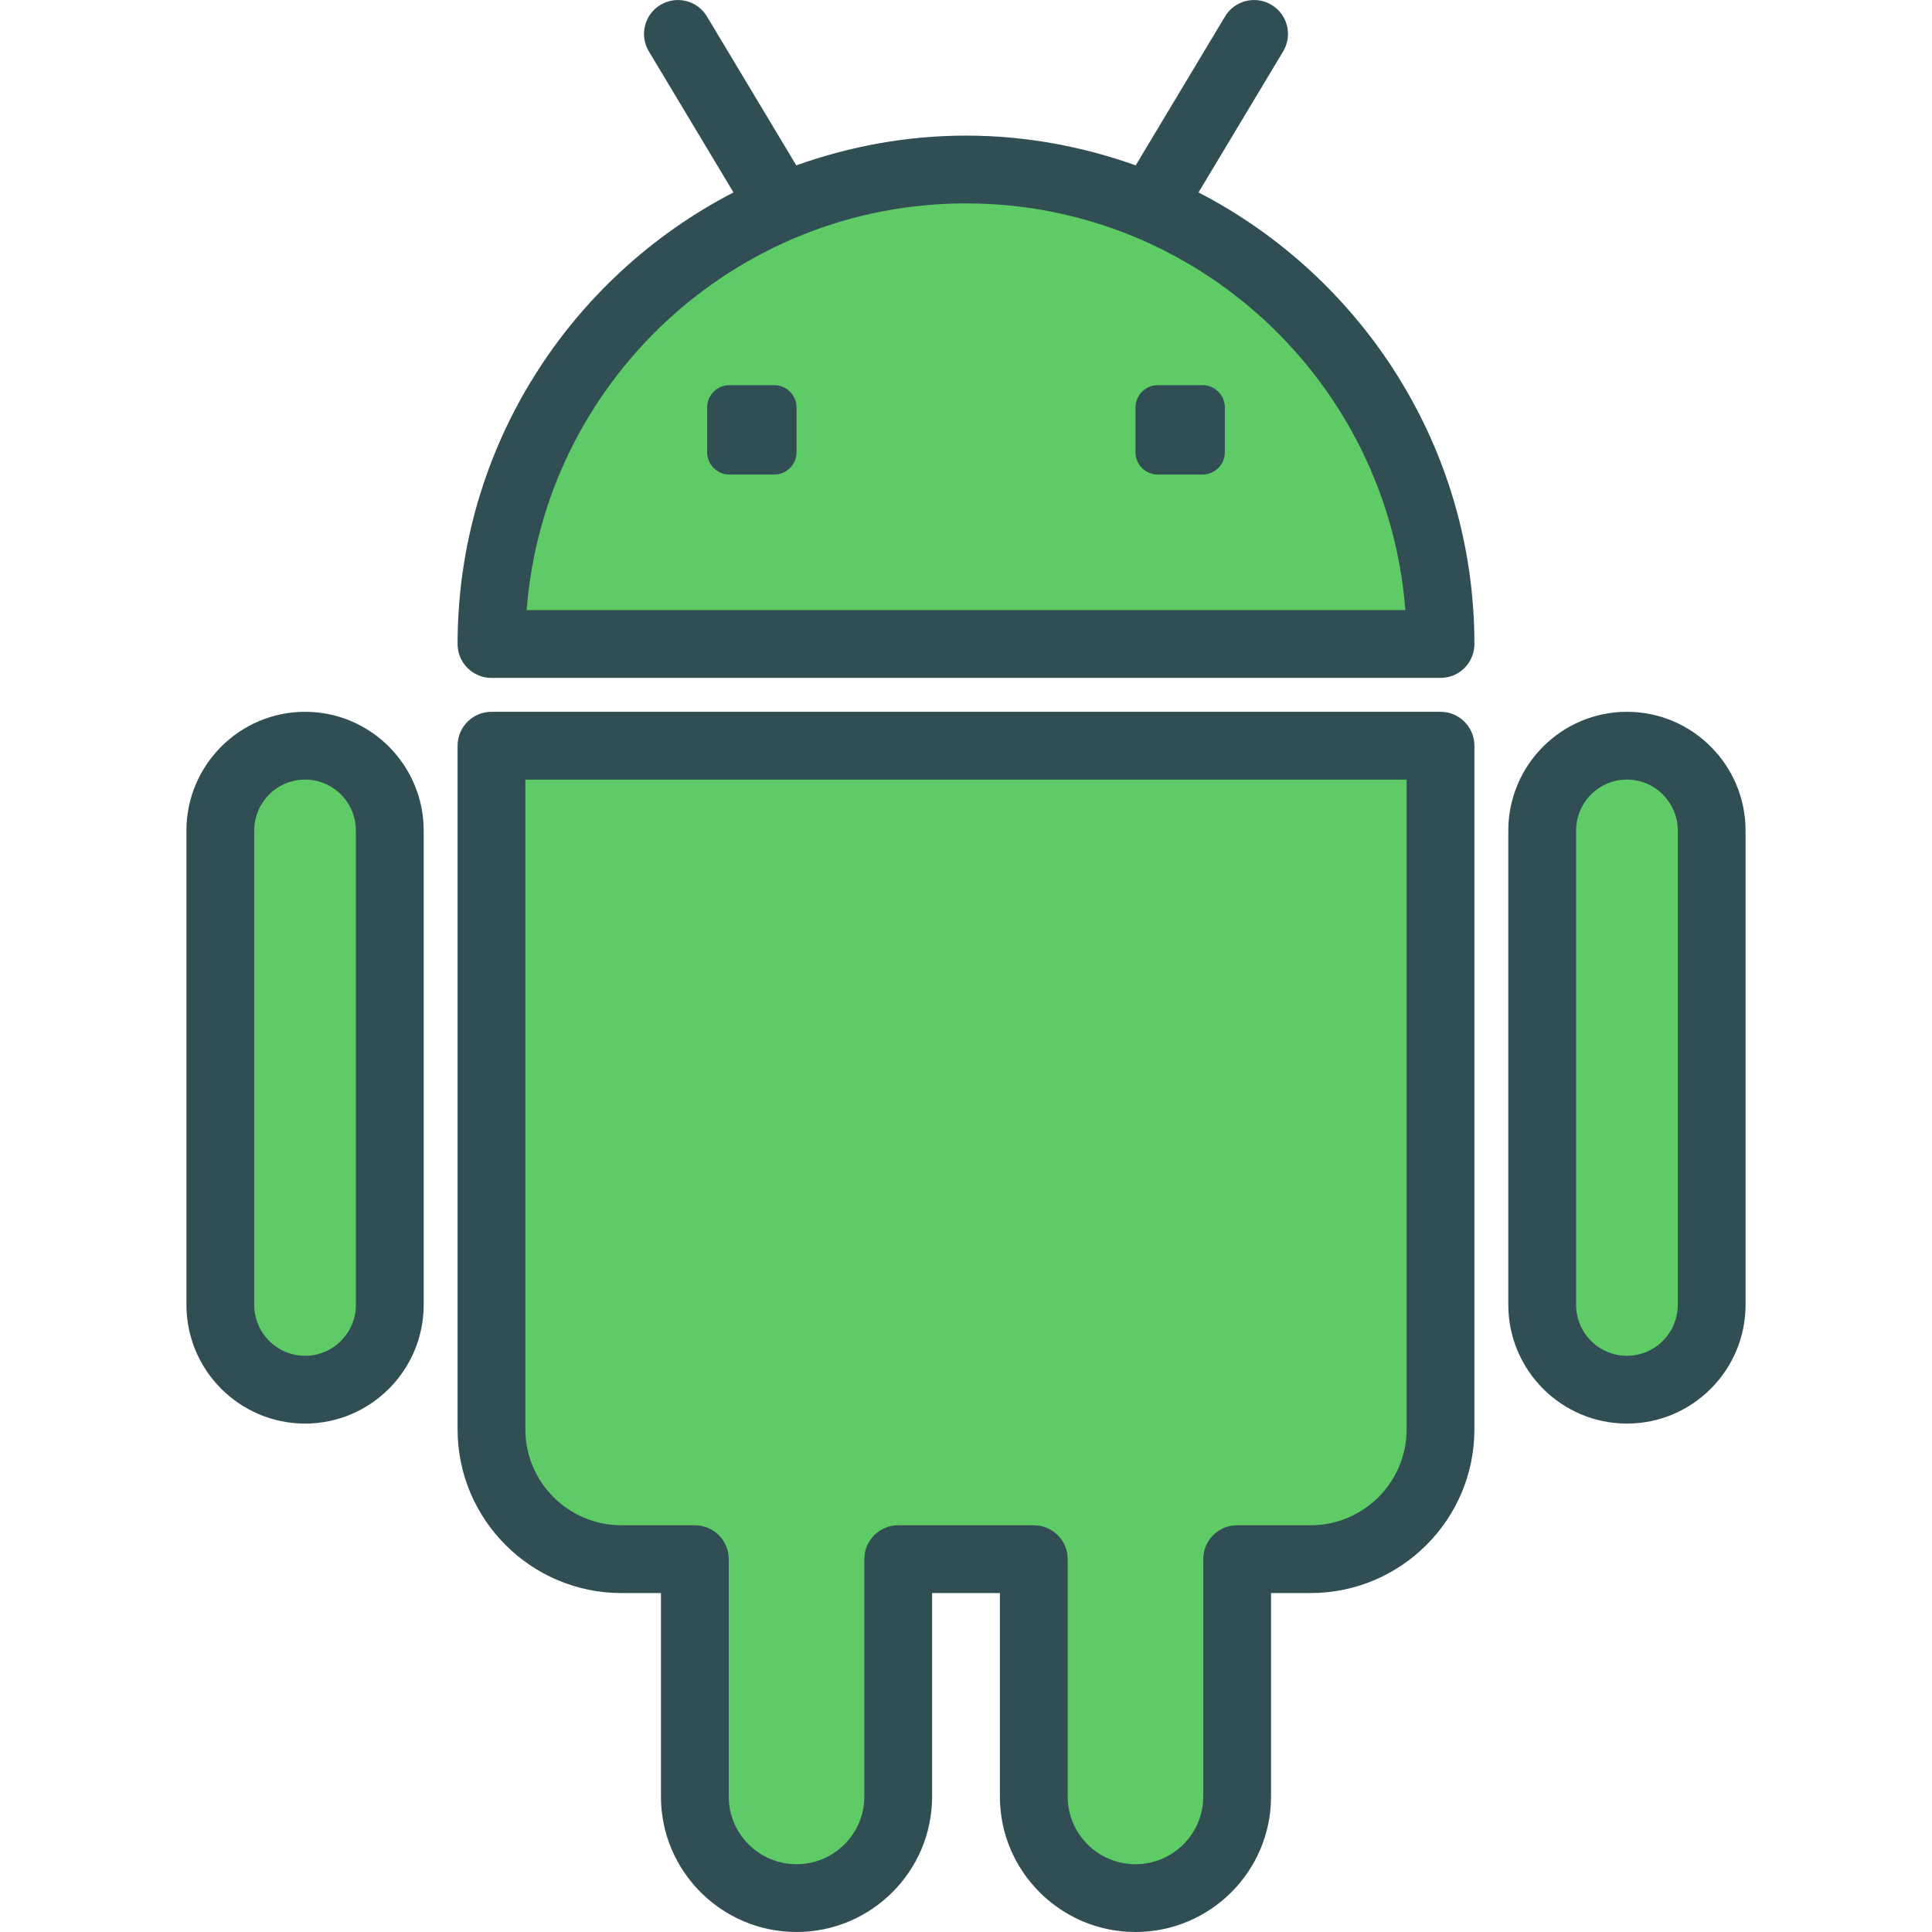 <?xml version="1.0" encoding="iso-8859-1"?>
<!-- Generator: Adobe Illustrator 19.0.0, SVG Export Plug-In . SVG Version: 6.00 Build 0)  -->
<svg version="1.1" id="Layer_1" xmlns="http://www.w3.org/2000/svg" xmlns:xlink="http://www.w3.org/1999/xlink" x="0px" y="0px"
	 viewBox="0 0 512 512" style="enable-background:new 0 0 512 512;" xml:space="preserve">
<path style="fill:#314E55;" d="M317.623,50.993l22.428-37.38c2.553-4.254,1.175-9.772-3.079-12.324
	c-4.263-2.561-9.772-1.184-12.324,3.079L300.976,43.82c-14.091-5.012-29.187-7.884-44.976-7.884s-30.885,2.871-44.976,7.884
	L187.352,4.367c-2.553-4.263-8.07-5.631-12.324-3.079s-5.631,8.07-3.079,12.324l22.428,37.38
	c-43.355,22.416-73.112,67.595-73.112,119.679c0,4.965,4.022,8.982,8.982,8.982h251.505c4.96,0,8.982-4.018,8.982-8.982
	C390.735,118.588,360.978,73.409,317.623,50.993z"/>
<path style="fill:#5ECB66;" d="M139.572,161.689C144.173,101.48,194.637,53.901,256,53.901s111.827,47.578,116.428,107.788H139.572z
	"/>
<g>
	<path style="fill:#314E55;" d="M318.677,102.072h-11.844c-3.27,0-5.922,2.648-5.922,5.922v11.844c0,3.274,2.652,5.922,5.922,5.922
		h11.844c3.271,0,5.922-2.648,5.922-5.922v-11.844C324.599,104.721,321.948,102.072,318.677,102.072z"/>
	<path style="fill:#314E55;" d="M205.166,102.072h-11.844c-3.271,0-5.922,2.648-5.922,5.922v11.844c0,3.274,2.651,5.922,5.922,5.922
		h11.844c3.27,0,5.922-2.648,5.922-5.922v-11.844C211.088,104.721,208.437,102.072,205.166,102.072z"/>
	<path style="fill:#314E55;" d="M381.753,188.636H130.247c-4.96,0-8.982,4.018-8.982,8.982V378.8
		c0,23.921,19.482,43.377,43.425,43.377h10.469v53.946c0,19.78,16.118,35.877,35.929,35.877s35.929-16.096,35.929-35.877v-53.947
		h17.965v53.947c0,19.78,16.118,35.877,35.929,35.877s35.929-16.096,35.929-35.877v-53.947h10.469
		c23.943,0,43.425-19.456,43.425-43.377V197.619C390.735,192.654,386.713,188.636,381.753,188.636z"/>
</g>
<path style="fill:#5ECB66;" d="M372.77,378.8c0,14.009-11.421,25.412-25.46,25.412h-19.451c-4.961,0-8.982,4.018-8.982,8.982v62.929
	c0,9.877-8.057,17.912-17.965,17.912s-17.965-8.035-17.965-17.912v-62.929c0-4.965-4.022-8.982-8.982-8.982h-35.929
	c-4.96,0-8.982,4.018-8.982,8.982v62.929c0,9.877-8.057,17.912-17.965,17.912c-9.908,0-17.965-8.035-17.965-17.912v-62.929
	c0-4.965-4.022-8.982-8.982-8.982H164.69c-14.039,0-25.46-11.403-25.46-25.412V206.601h233.54V378.8z"/>
<path style="fill:#314E55;" d="M431.155,188.636c-17.333,0-31.438,14.123-31.438,31.473v125.683
	c0,17.351,14.105,31.473,31.438,31.473s31.438-14.123,31.438-31.473V220.109C462.594,202.759,448.489,188.636,431.155,188.636z"/>
<path style="fill:#5ECB66;" d="M444.629,345.792c0,7.447-6.044,13.509-13.473,13.509s-13.473-6.061-13.473-13.509V220.109
	c0-7.447,6.044-13.509,13.473-13.509s13.473,6.061,13.473,13.509V345.792z"/>
<path style="fill:#314E55;" d="M80.845,188.636c-17.333,0-31.438,14.123-31.438,31.473v125.683
	c0,17.351,14.105,31.473,31.438,31.473s31.438-14.123,31.438-31.473V220.109C112.283,202.759,98.178,188.636,80.845,188.636z"/>
<path style="fill:#5ECB66;" d="M94.318,345.792c0,7.447-6.044,13.509-13.473,13.509c-7.43,0-13.473-6.061-13.473-13.509V220.109
	c0-7.447,6.044-13.509,13.473-13.509c7.43,0,13.473,6.061,13.473,13.509V345.792z"/>
<g>
</g>
<g>
</g>
<g>
</g>
<g>
</g>
<g>
</g>
<g>
</g>
<g>
</g>
<g>
</g>
<g>
</g>
<g>
</g>
<g>
</g>
<g>
</g>
<g>
</g>
<g>
</g>
<g>
</g>
</svg>
